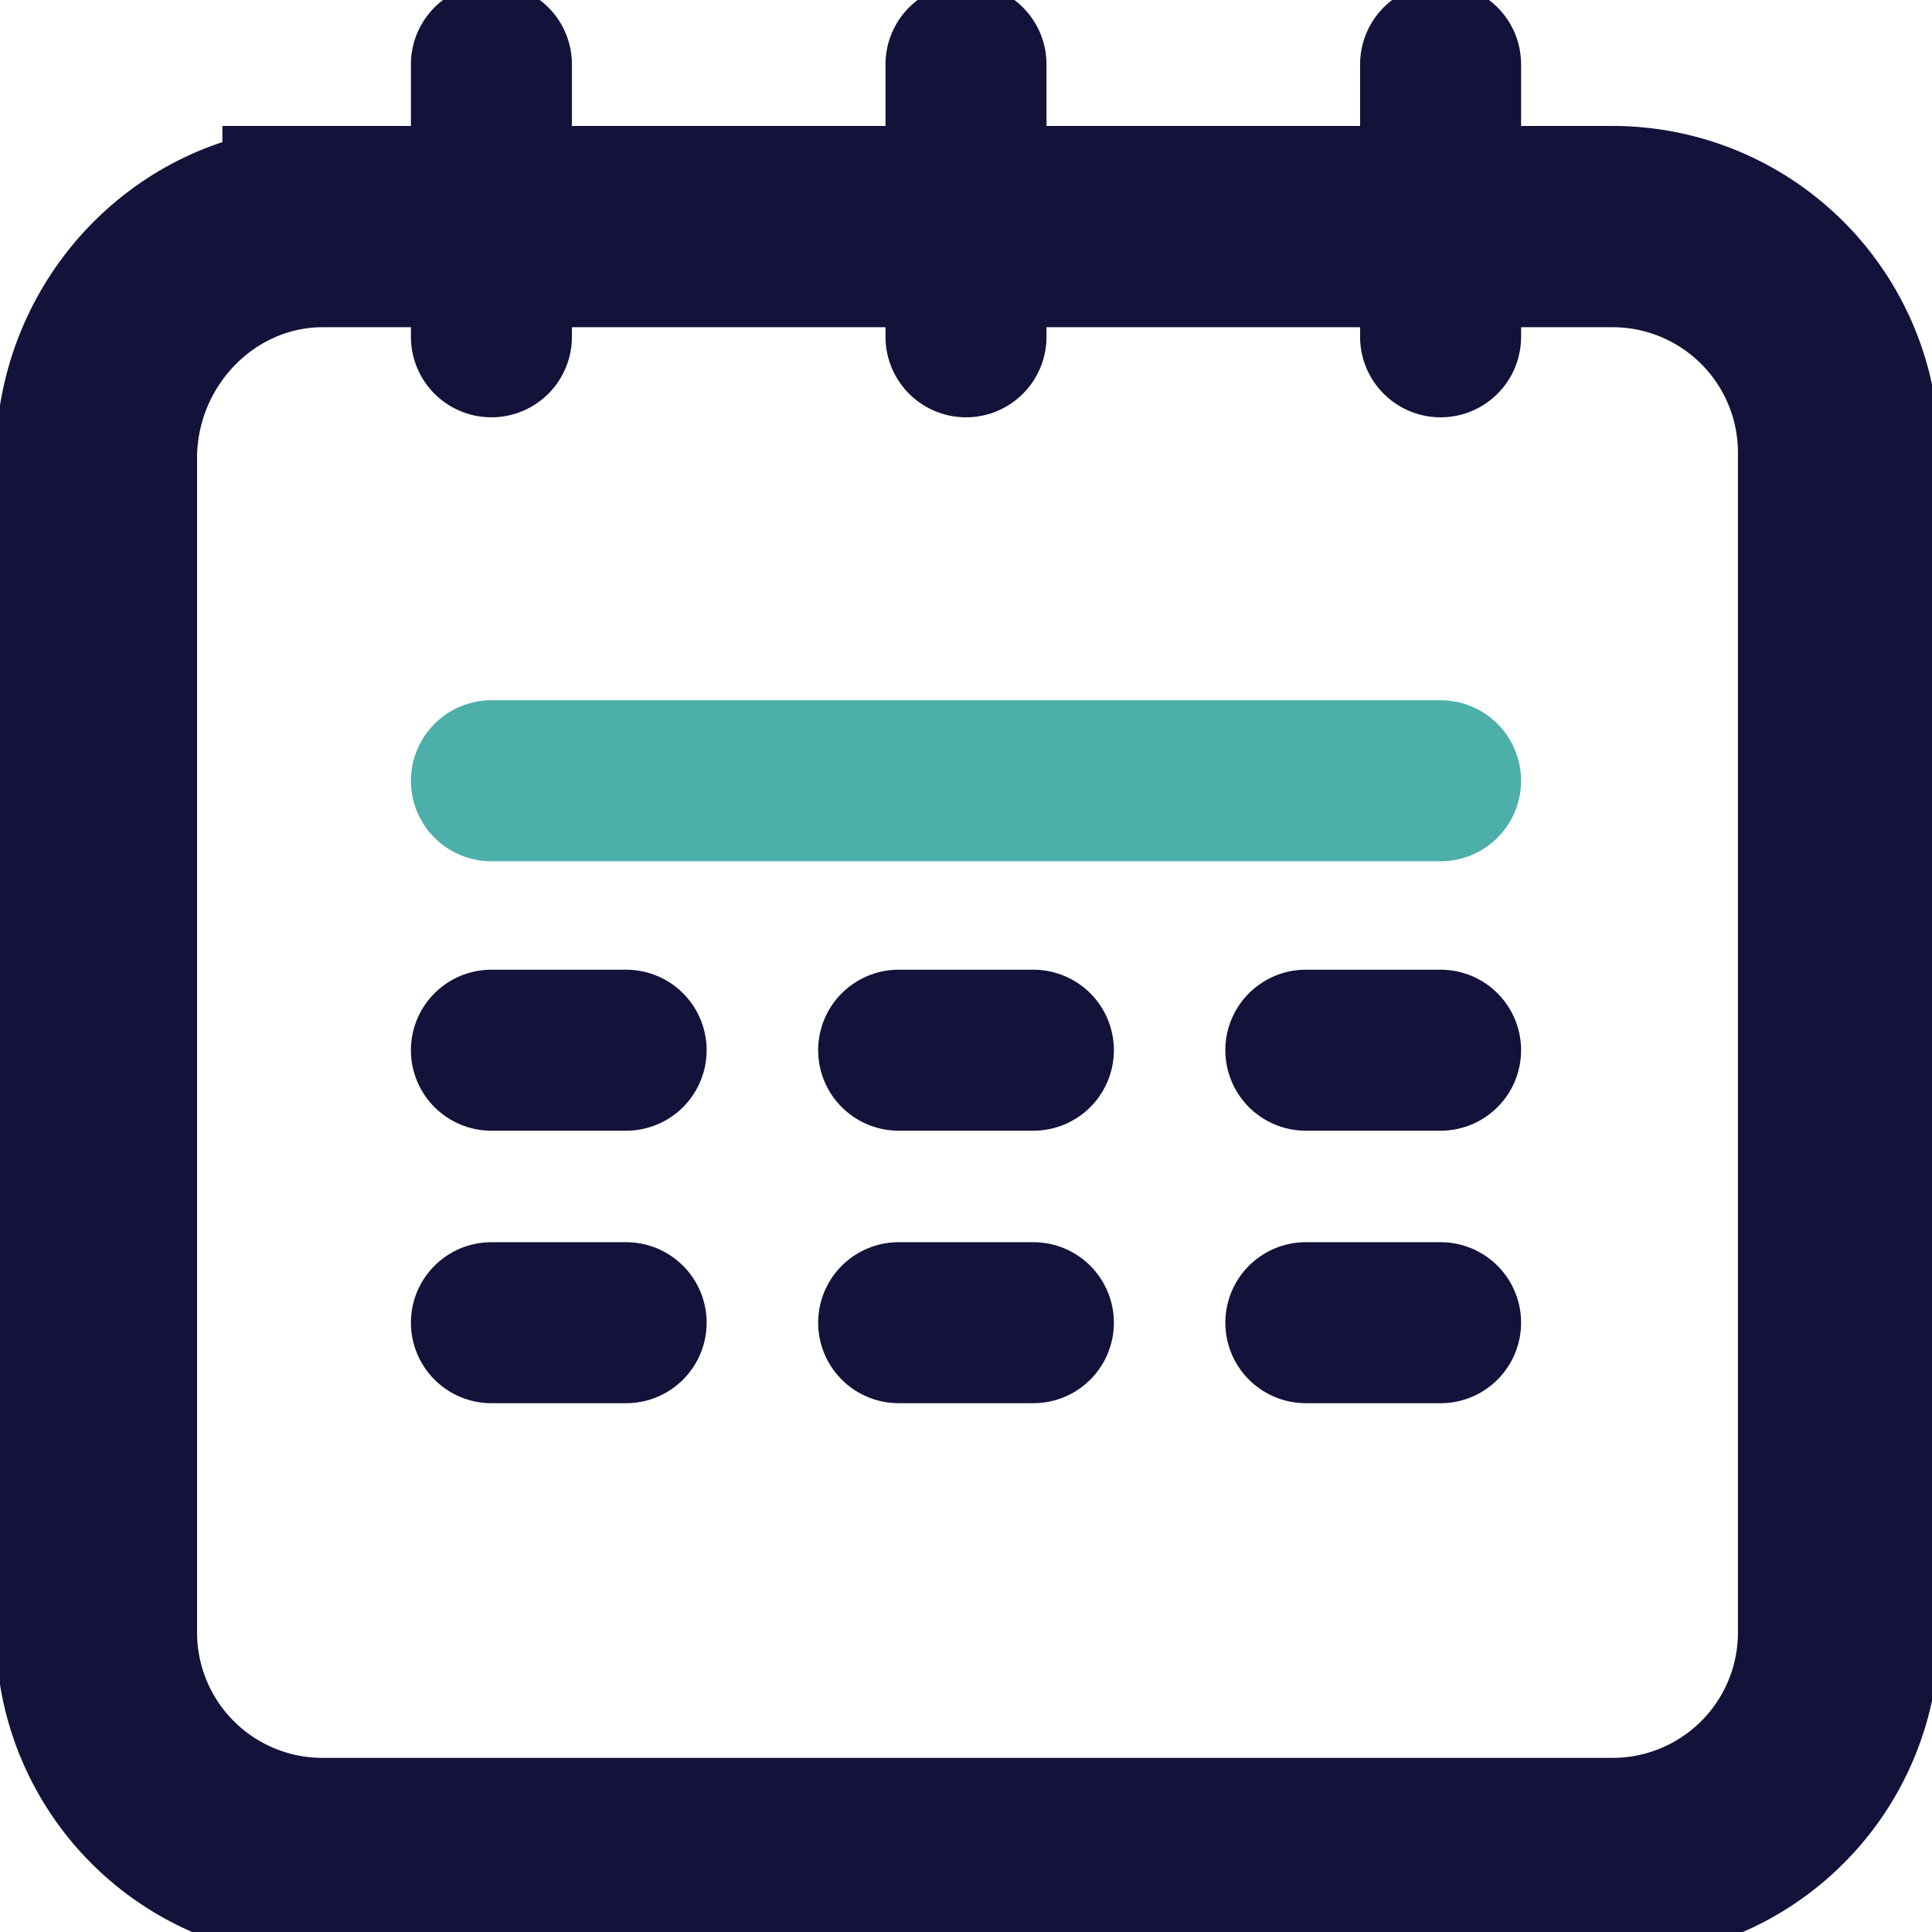 <svg xmlns="http://www.w3.org/2000/svg" xml:space="preserve" width="48" height="48" viewBox="0 0 48 48"><path fill="none" stroke="#12123A" stroke-width="5" d="M8.025 5.629H40.05a5.617 5.617 0 0 1 5.629 5.629v29.287a5.616 5.616 0 0 1-5.629 5.629H8.025a5.616 5.616 0 0 1-5.629-5.629V11.258c.076-3.118 2.586-5.629 5.629-5.629z"/><path fill="none" stroke="#12123A" stroke-linecap="round" stroke-width="4" d="M12.209 1.598v6.77M35.791 1.598v6.77M24 1.598v6.77"/><path fill="none" stroke="#4CAFAA" stroke-linecap="round" stroke-width="4" d="M12.209 19.398h23.582"/><path fill="none" stroke="#12123A" stroke-linecap="round" stroke-width="4" d="M12.209 26.092h3.347M12.209 32.862h3.347M22.327 26.092h3.347M22.327 32.862h3.347M32.443 26.092h3.348M32.443 32.862h3.348"/></svg>